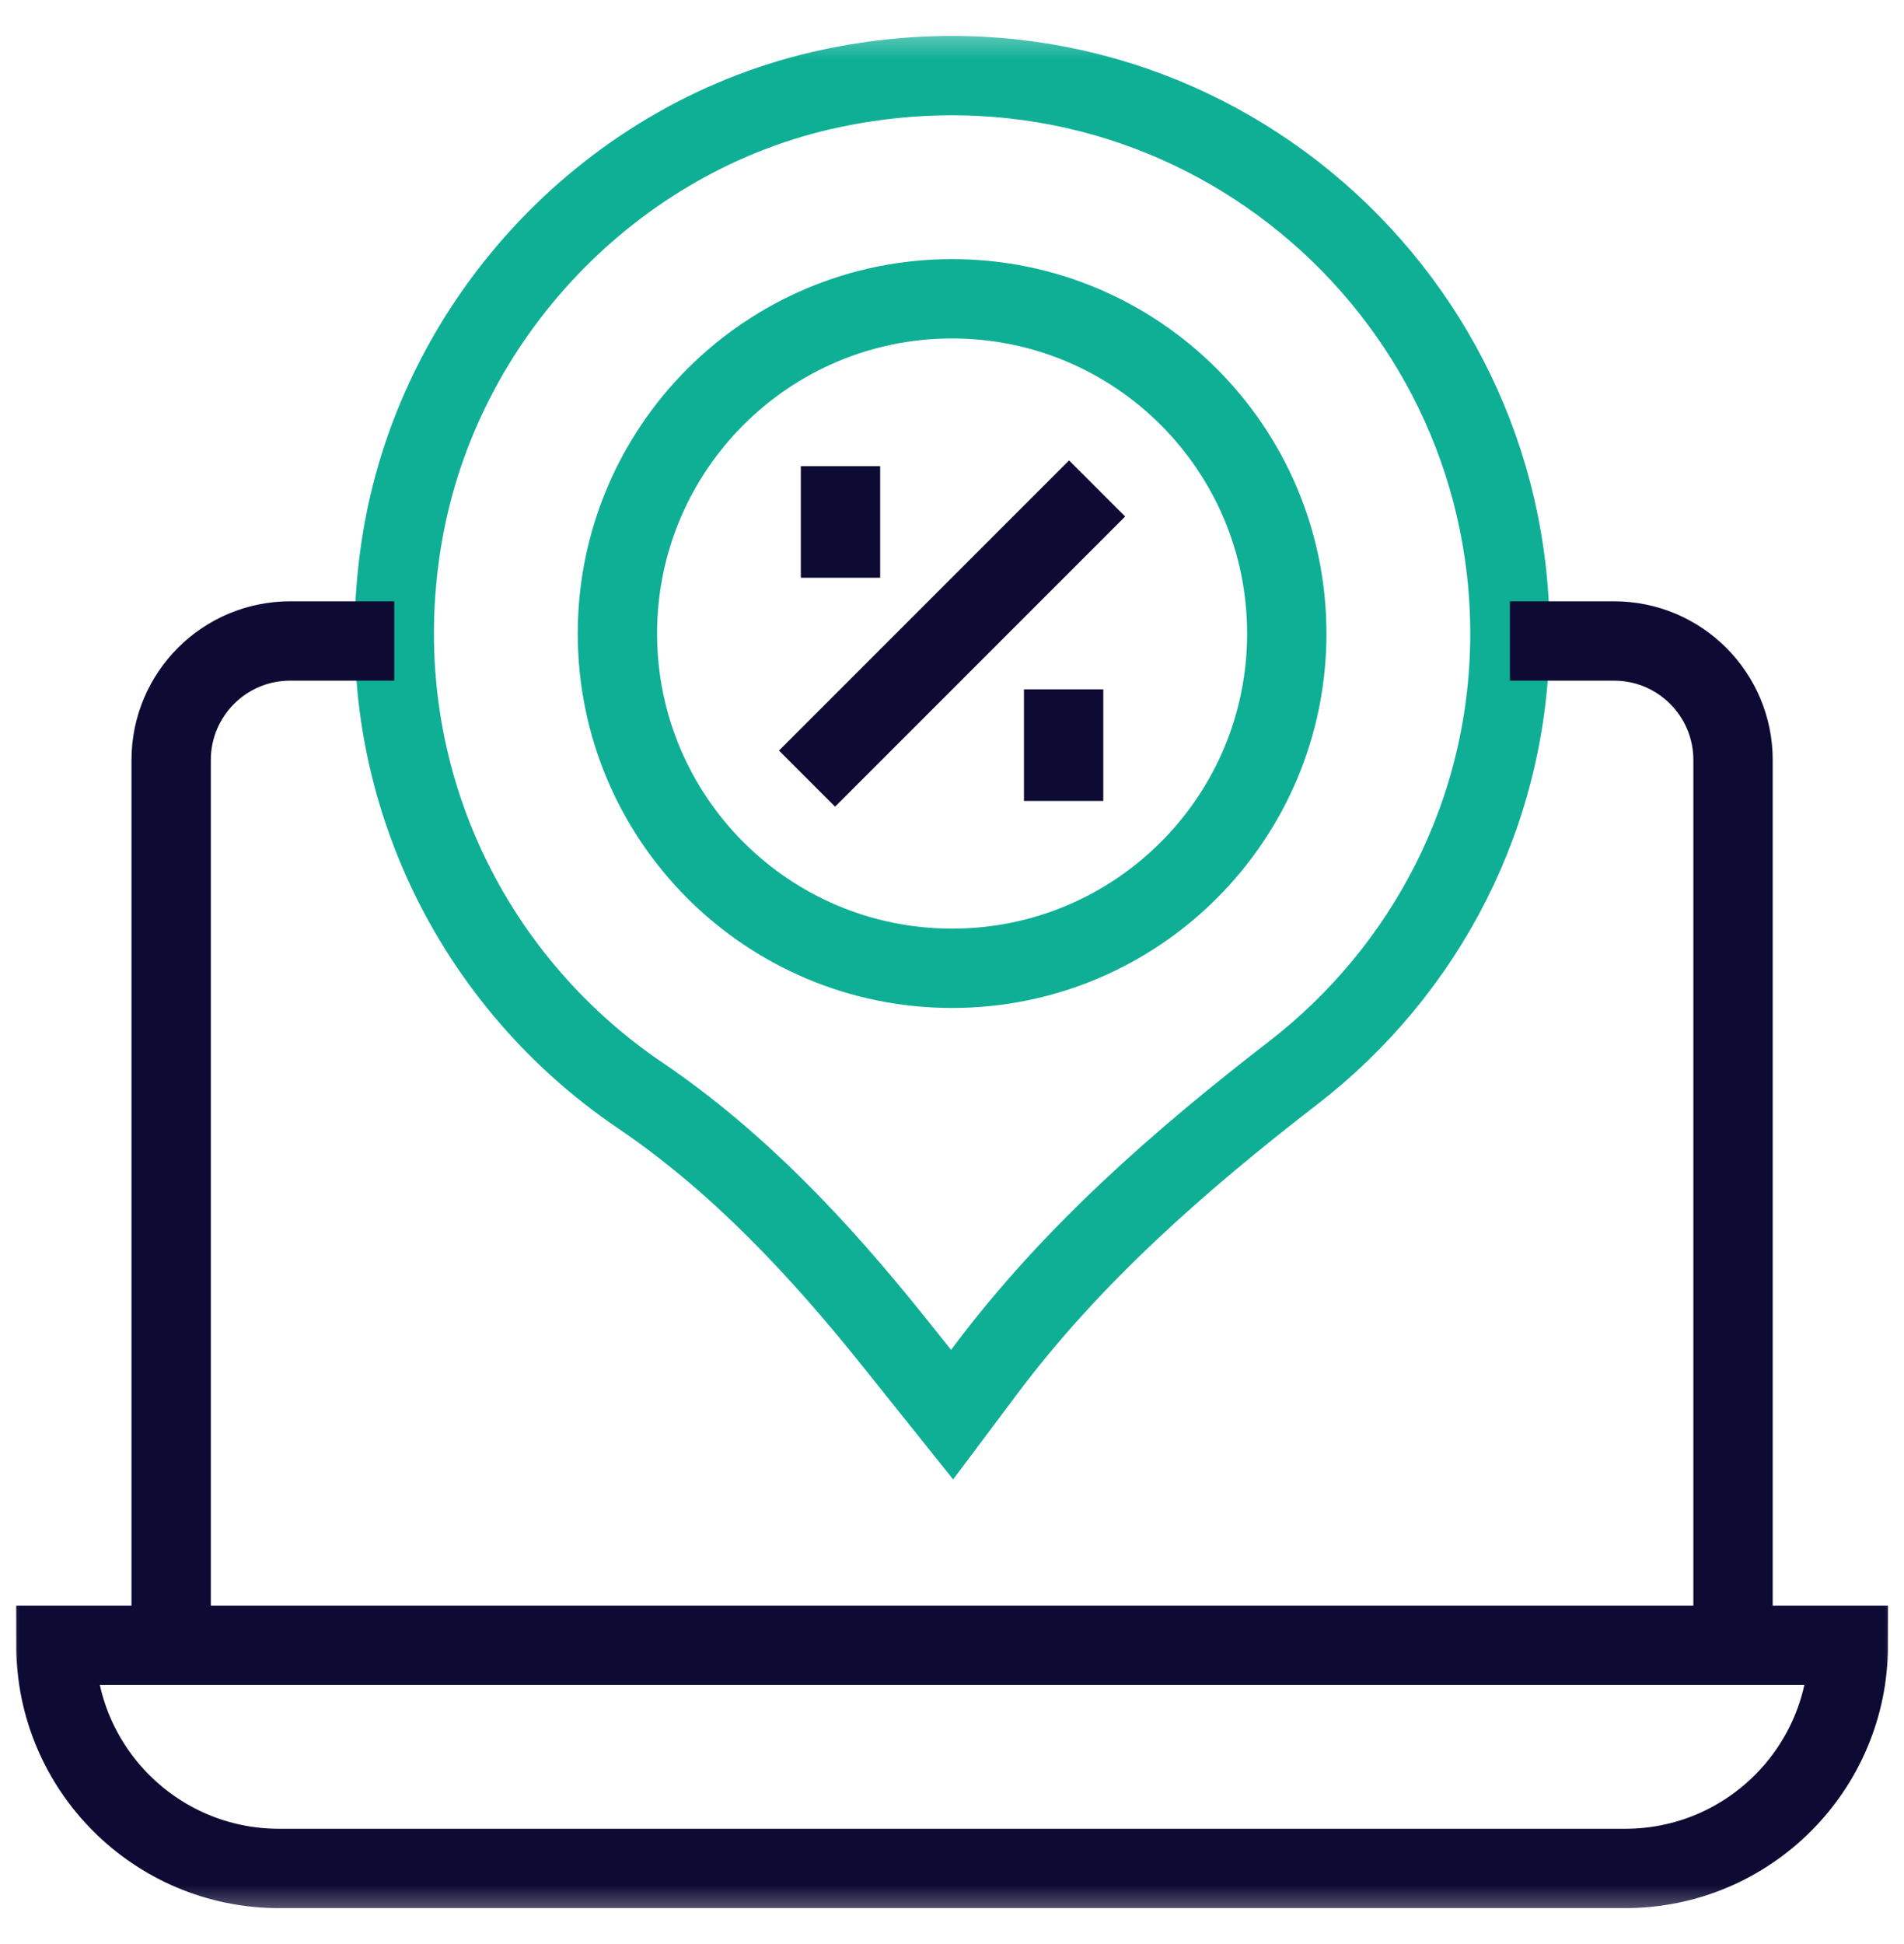 <?xml version="1.0" encoding="UTF-8"?>
<svg xmlns="http://www.w3.org/2000/svg" width="48" height="49" viewBox="0 0 48 49" fill="none">
  <g clip-path="url(#clip0_4495_4897)">
    <path d="M21.189 14.562V11.75" stroke="#0D0A33" stroke-width="2" stroke-miterlimit="10"></path>
    <path d="M26.814 20.188V17.375" stroke="#0D0A33" stroke-width="2" stroke-miterlimit="10"></path>
    <path d="M20.345 19.625L27.658 12.312" stroke="#0D0A33" stroke-width="2" stroke-miterlimit="10"></path>
    <mask id="mask0_4495_4897" style="mask-type:luminance" maskUnits="userSpaceOnUse" x="0" y="0" width="49" height="49">
      <path d="M0.002 0.5H48.002V48.5H0.002V0.5Z" fill="white"></path>
    </mask>
    <g mask="url(#mask0_4495_4897)">
      <path d="M32.44 15.969C32.44 20.629 28.662 24.406 24.002 24.406C19.343 24.406 15.565 20.629 15.565 15.969C15.565 11.309 19.343 7.531 24.002 7.531C28.662 7.531 32.44 11.309 32.44 15.969Z" stroke="#0FAF96" stroke-width="2" stroke-miterlimit="10"></path>
      <path d="M38.065 15.969C38.065 7.223 30.038 0.315 20.965 2.226C15.447 3.389 11.077 7.988 10.143 13.55C9.168 19.363 11.79 24.665 16.136 27.608C18.605 29.279 20.666 31.486 22.529 33.814L24.003 35.656L24.854 34.521C27.021 31.632 29.74 29.251 32.598 27.044C35.918 24.481 38.065 20.481 38.065 15.969Z" stroke="#0FAF96" stroke-width="2" stroke-miterlimit="10"></path>
      <path d="M4.315 41.469V19.156C4.315 17.499 5.658 16.156 7.315 16.156H9.94" stroke="#0D0A33" stroke-width="2" stroke-miterlimit="10"></path>
      <path d="M38.065 16.156H40.69C42.347 16.156 43.69 17.499 43.69 19.156V41.469" stroke="#0D0A33" stroke-width="2" stroke-miterlimit="10"></path>
      <path d="M40.971 47.094H7.034C3.927 47.094 1.409 44.575 1.409 41.469H46.596C46.596 44.575 44.078 47.094 40.971 47.094Z" stroke="#0D0A33" stroke-width="2" stroke-miterlimit="10"></path>
    </g>
  </g>
  <defs>
    <clipPath id="clip0_4495_4897">
      <rect width="48" height="48" fill="white" transform="translate(0 0.5)"></rect>
    </clipPath>
  </defs>
</svg>
